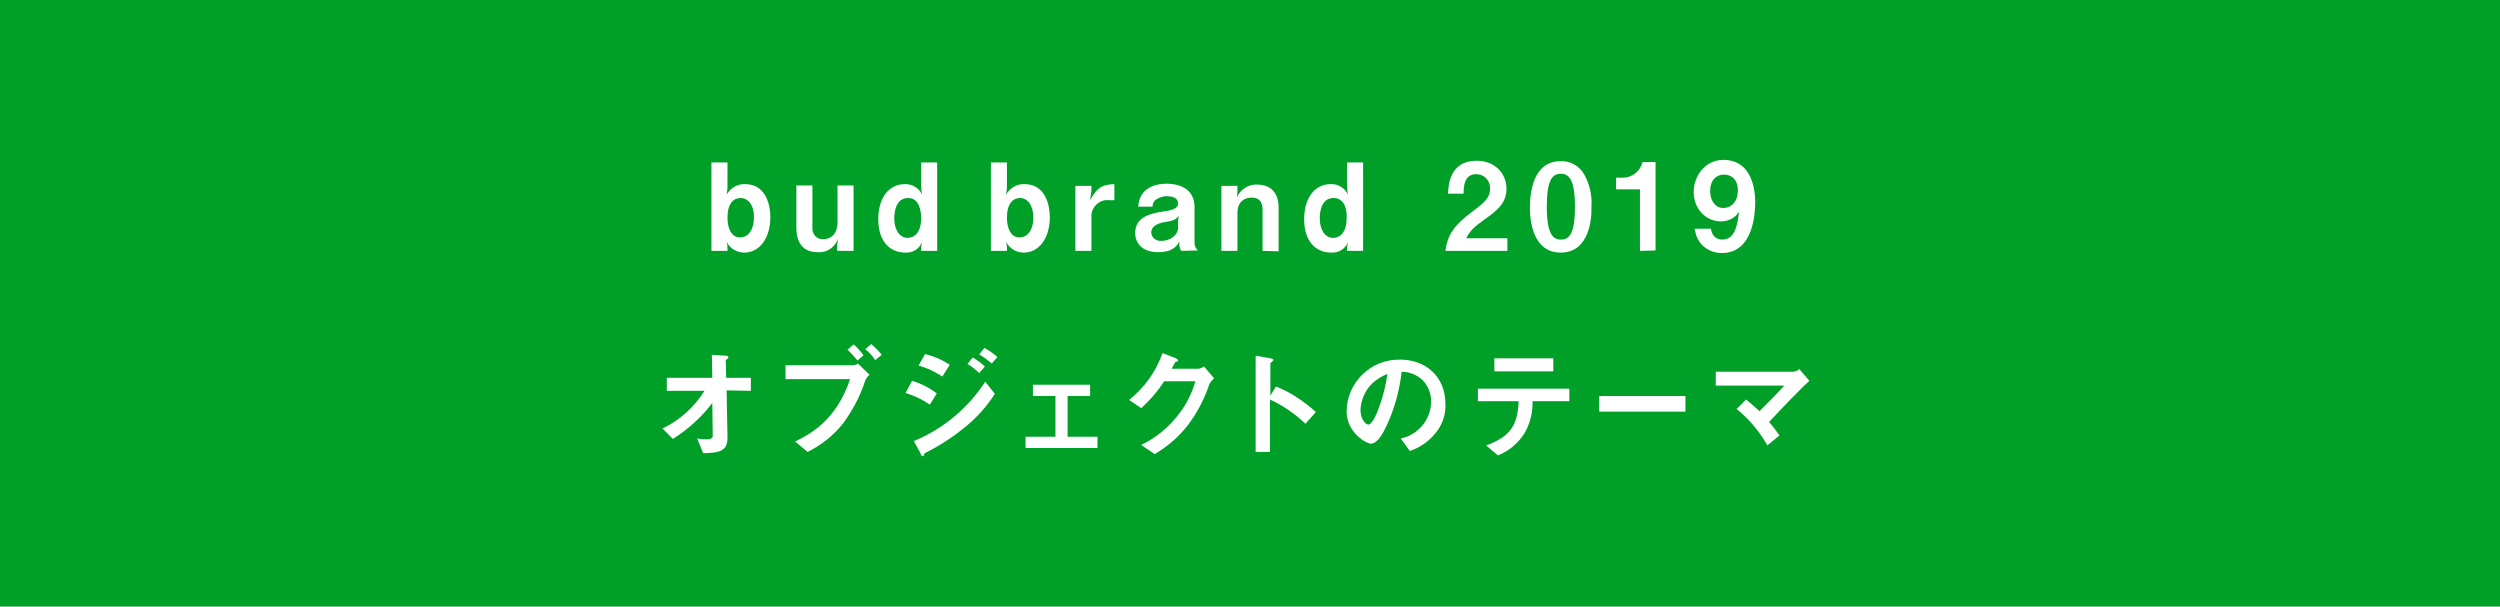 <?xml version="1.0" encoding="utf-8"?>
<!-- Generator: Adobe Illustrator 22.1.0, SVG Export Plug-In . SVG Version: 6.00 Build 0)  -->
<svg version="1.1" id="レイヤー_1" xmlns="http://www.w3.org/2000/svg" xmlns:xlink="http://www.w3.org/1999/xlink" x="0px"
	 y="0px" viewBox="0 0 577 140" style="enable-background:new 0 0 577 140;" xml:space="preserve">
<style type="text/css">
	.st0{fill:#00a028;}
	.st1{fill:#FFFFFF;}
</style>
<title>sp_ttl_detail</title>
<rect y="0" class="st0" width="577" height="140"/>
<path class="st1" d="M171.8,58.3c-1.7,0-3.3-0.9-4.1-2.5l0.2,1v1.1h-3.7V37.5h3.7v6l-0.2,1.4c0.9-1.5,2.5-2.5,4.3-2.4
	c4.8,0,5.8,4.9,5.8,7.6C177.8,55.1,175.2,58.3,171.8,58.3z M170.9,45.7c-1.6,0-3,1.3-3,4.5c0,2.7,1,4.6,2.9,4.6s3.2-1.8,3.2-4.5
	C174.1,47.4,172.7,45.7,170.9,45.7L170.9,45.7z"/>
<path class="st1" d="M193.2,57.9v-1.2l0.2-1.6c-0.7,2-2.6,3.3-4.7,3.1c-3.5,0-4.9-2.3-4.9-5.7v-9.7h3.7v9.7
	c-0.1,1.4,0.8,2.6,2.2,2.7c0.1,0,0.3,0,0.4,0c2,0,3.2-1.7,3.2-3.7v-8.7h3.7v15.1H193.2z"/>
<path class="st1" d="M212.6,57.9v-0.8l0.2-1.2c-0.6,1.5-2.1,2.5-3.8,2.4c-3.9,0-6.3-2.9-6.3-7.7c0-5,2.5-8.1,6.1-8.1
	c1.7-0.1,3.3,0.9,4,2.4l-0.2-1.6v-5.8h3.7v20.4H212.6z M209.6,45.7c-3.1,0-3.2,3.8-3.2,4.7c0,2.5,1.1,4.5,3.1,4.5
	c1.5,0,3.1-1.2,3.1-4.5C212.6,49.2,212.4,45.7,209.6,45.7z"/>
<path class="st1" d="M236.3,58.3c-1.7,0-3.3-0.9-4.1-2.5l0.2,1v1.1h-3.7V37.5h3.7v6l-0.2,1.4c0.9-1.5,2.5-2.5,4.3-2.4
	c4.8,0,5.8,4.9,5.8,7.6C242.3,55.1,239.7,58.3,236.3,58.3z M235.4,45.7c-1.6,0-3,1.3-3,4.5c0,2.7,1,4.6,2.9,4.6s3.2-1.8,3.2-4.5
	C238.5,47.4,237.2,45.7,235.4,45.7L235.4,45.7z"/>
<path class="st1" d="M255.9,46.2c-2-0.2-3.8,1.3-4,3.4c0,0.1,0,0.2,0,0.2v8.1h-3.7v-15h3.7V44l-0.3,2.2c1.5-2.7,2.5-3.6,5.6-3.7v3.7
	H255.9z"/>
<path class="st1" d="M272.6,57.9c-0.4-0.7-0.5-1.4-0.4-2.2c-0.4,0.8-1.3,2.5-4.9,2.5c-4.1,0-5.3-2.5-5.3-4.4c0-3.5,3.1-4.5,6.5-5
	c1.6-0.2,3.4-0.5,3.4-1.9c0-1.2-1.3-1.6-2.4-1.6c-1-0.1-2.1,0.3-2.9,0.9c-0.4,0.4-0.6,0.9-0.6,1.5h-3.3c0.3-4.7,4.5-5.3,6.5-5.3
	c3.5,0,6.5,1.5,6.5,5.4v8.3c0,0.7,0.3,1.3,0.8,1.7L272.6,57.9z M269.2,51.2c-1.4,0.2-3.5,0.7-3.5,2.5c0.1,1.2,1.2,2,2.4,1.9
	c1.5,0,3.8-1,3.8-3.1v-1.7l0.2-1C271.4,50.7,270.8,50.9,269.2,51.2L269.2,51.2z"/>
<path class="st1" d="M291.4,57.9v-9.5c0-1.7-0.7-2.8-2.5-2.8c-1.5,0-3.3,0.8-3.3,3.5v8.8h-3.7v-15h3.7v1.3l-0.1,1.3
	c0.8-1.8,2.7-3,4.6-2.9c3.2,0,5,1.9,5,5.3V58L291.4,57.9z"/>
<path class="st1" d="M310.9,57.9v-0.8l0.2-1.2c-0.6,1.5-2.1,2.5-3.8,2.4c-3.9,0-6.3-2.9-6.3-7.7c0-5,2.5-8.1,6.1-8.1
	c1.7-0.1,3.3,0.9,4,2.4l-0.2-1.6v-5.8h3.7v20.4H310.9z M307.8,45.7c-3.1,0-3.2,3.8-3.2,4.7c0,2.5,1.1,4.5,3.1,4.5
	c1.5,0,3.1-1.2,3.1-4.5C310.9,49.2,310.7,45.7,307.8,45.7L307.8,45.7z"/>
<path class="st1" d="M333.6,57.9c0.5-3.6,1.8-5.8,6.4-9.2c3-2.2,3.9-3.3,3.9-5.1c0.1-1.8-1.2-3.3-3-3.4c-0.1,0-0.1,0-0.2,0
	c-2.8,0-2.9,2.9-2.9,4.5h-3.6c0.1-1.8,0.3-7.6,6.6-7.6c4.2,0,6.9,2.9,6.9,6.5c0,3.3-2.3,5.1-5,7s-3.4,2.7-4.3,4.4h9.5v2.9
	L333.6,57.9z"/>
<path class="st1" d="M360.2,58.3c-6.5,0-7.1-7.6-7.1-10.2c0-3.4,0.6-10.9,7.1-10.9c2.2-0.1,4.3,1.1,5.4,3c1.3,2.3,1.9,4.9,1.7,7.6
	C367.4,50.3,366.9,58.3,360.2,58.3z M360.2,40.1c-1.9,0-3.2,1.4-3.2,7.6c0,6.5,1.5,7.6,3.3,7.6c2,0,3.2-1.6,3.2-7.6
	C363.5,41.2,362,40.1,360.2,40.1L360.2,40.1z"/>
<path class="st1" d="M378.5,57.9V43.7H373V41h1.6c2.1,0,4-1.5,4.5-3.6h3v20.4L378.5,57.9L378.5,57.9z"/>
<path class="st1" d="M167.7,90.1l0.2,10.6c0.1,3.5-1.8,3.8-5.6,3.9l-1.4-3.4c0.7,0.1,1.4,0.2,2.1,0.2c1.1,0,1.5-0.3,1.5-0.8
	l-0.1-7.6c-2.5,3.3-5.6,6.1-9.1,8.3l-2.4-2.4c4-1.9,7.3-4.9,9.7-8.7h-8.7v-3h10.5l-0.1-5.3l3.2,0.2c0.2,0,0.6,0,0.6,0.4
	c0,0.1,0,0.2-0.2,0.3c-0.3,0.2-0.4,0.3-0.4,0.4l0.1,4h5.7v3L167.7,90.1z"/>
<path class="st1" d="M199.7,87.8c-1.1,3.5-2.9,6.9-5.1,9.9c-2.2,2.8-5,5-8.2,6.6l-2.9-2.4c3.1-1.5,9.5-4.7,12.7-14.4h-14.9v-3.2
	h15.8c0.3-0.1,0.7-0.2,0.9-0.4l2.7,2.6C200.4,86.7,200,87.2,199.7,87.8z M197.9,83.2c-0.7-0.9-1.5-1.7-2.3-2.5l1.4-1.2
	c0.9,0.7,1.6,1.6,2.3,2.5L197.9,83.2z M202,83.1c-0.6-0.9-1.4-1.8-2.3-2.5l1.4-1.2c0.9,0.8,1.7,1.6,2.4,2.5L202,83.1z"/>
<path class="st1" d="M214.6,93.4c-1.7-1.2-3.6-2.1-5.6-2.7l1.5-2.8c2.1,0.6,4,1.6,5.7,2.9L214.6,93.4z M223.2,98.2
	c-2.9,2.4-6,4.5-9.4,6.2c-0.4,0.2-0.4,0.2-0.5,0.4c-0.1,0.4-0.1,0.5-0.3,0.5c-0.3,0-0.6-0.6-0.6-0.8l-1.5-2.7
	c6.8-2.8,12.5-7.6,16.5-13.7l2.2,2.8C227.9,93.6,225.7,96.1,223.2,98.2L223.2,98.2z M217.5,86.9c-1.7-1.1-3.5-2-5.5-2.5l1.5-2.7
	c2,0.5,3.9,1.3,5.7,2.5L217.5,86.9z M226,86.1c-0.8-0.8-1.7-1.5-2.7-2.1l1.2-1.5c1,0.6,2,1.3,2.8,2.1L226,86.1z M228.9,83.9
	c-0.9-0.8-1.9-1.5-2.9-2.1l1.2-1.5c1.1,0.6,2.1,1.3,3,2.1L228.9,83.9z"/>
<path class="st1" d="M236.7,103.4v-2.6h6.9v-9.4h-5.2v-2.6h13.2v2.6h-5.2v9.4h6.9v2.6H236.7z"/>
<path class="st1" d="M279.1,88.7c-1.1,3.4-2.8,6.6-5,9.5c-2.1,2.7-4.7,4.9-7.6,6.6l-3.1-2.1c3.5-1.7,6.5-4.2,8.8-7.3
	c1.7-2.2,2.9-4.7,3.7-7.4h-7.2c-1.5,2.3-3.3,4.4-5.3,6.2l-2.8-1.9c3.5-2.8,6.2-6.5,7.7-10.8l2.9,1.1c0.2,0.1,0.7,0.3,0.7,0.6
	c0,0.2-0.3,0.3-0.7,0.4c-0.2,0.4-0.5,1-0.8,1.5h6.3c0.4-0.1,0.9-0.3,1.2-0.5l2.3,2.7C279.8,87.7,279.4,88.1,279.1,88.7z"/>
<path class="st1" d="M301.3,97.8c-2.4-2.3-5.2-4.2-8.2-5.6v12.1h-3.3V82.1l3.4,0.6c0.1,0,0.7,0.1,0.7,0.4c0,0.2-0.7,0.6-0.7,0.8v7.4
	l1.3-2.1c1.7,0.7,3.3,1.5,4.8,2.5s3,2.1,4.4,3.4L301.3,97.8z"/>
<path class="st1" d="M331.9,99.2c-1.6,2.3-3.9,4-6.5,4.9l-2.1-2.9c2-0.4,3.7-1.5,5-3c1.3-1.6,2-3.5,2-5.6c0-1.8-0.7-3.6-2-4.9
	c-1.3-1.2-3-1.9-4.8-1.9c-0.5,4.3-1.6,8.5-3.5,12.5c-0.8,1.7-2.1,4.1-3.6,4.1c-1,0-5.6-2.5-5.6-7.5c0.1-6.7,5.6-12,12.3-11.9
	c0,0,0,0,0.1,0c5.8,0,10.4,3.9,10.4,10.2C333.7,95.4,333.1,97.4,331.9,99.2z M316.8,88.4c-1.7,1.6-2.7,3.9-2.8,6.2
	c0,2.3,1.3,3.4,1.8,3.4c1.5,0,3.9-7.3,4.4-11.7C319,86.8,317.8,87.5,316.8,88.4z"/>
<path class="st1" d="M353.7,92.6c0.1,2.5-0.5,5-1.8,7.3c-1.5,2.4-3.6,4.2-6.2,5.2l-2.7-2.3c5.6-2,7.3-4.7,7.5-10.2h-9.4v-2.9h21.1
	v2.9H353.7z M344.9,85.7v-3h13.6v3H344.9z"/>
<path class="st1" d="M369.1,95v-3.6H389V95H369.1z"/>
<path class="st1" d="M416.4,89c-0.7,0.7-4.7,4.7-8.1,8.4c0.9,1,1.6,2,2.4,3.1l-2.8,2.3c-1.8-3.2-4.2-6.1-7.1-8.4l2.2-2.2
	c1.1,0.9,2.1,1.8,3.1,2.7c2.2-2.2,3.8-3.8,5.7-5.9H396v-3.2h18c0.5-0.1,0.9-0.3,1.3-0.6l2.3,2.7C417.1,88.4,416.7,88.7,416.4,89z"/>
<g>
	<path class="st1" d="M397.4,58.4c-1.7,0-3.2-0.6-4.4-1.7c-1.1-1.1-1.5-2-1.9-3.9h3.8c0.1,1.3,1,2.5,2.6,2.5c3.1,0,3.5-3.7,3.9-6.5
		c-1.1,1.9-3.1,2.3-4.2,2.3c-3.5,0-6.3-2.9-6.3-6.8c0-3.4,2.4-7.4,6.9-7.4c5.8,0,7.3,5.5,7.3,9.8C405.1,48.9,404.8,58.4,397.4,58.4z
		 M397.9,40.3c-1.8,0-3.2,1.3-3.2,3.8c0,2.2,1.2,3.9,3,3.9c2.3,0,3.4-2,3.4-3.9C401.2,41.8,399.9,40.3,397.9,40.3z"/>
</g>
</svg>
